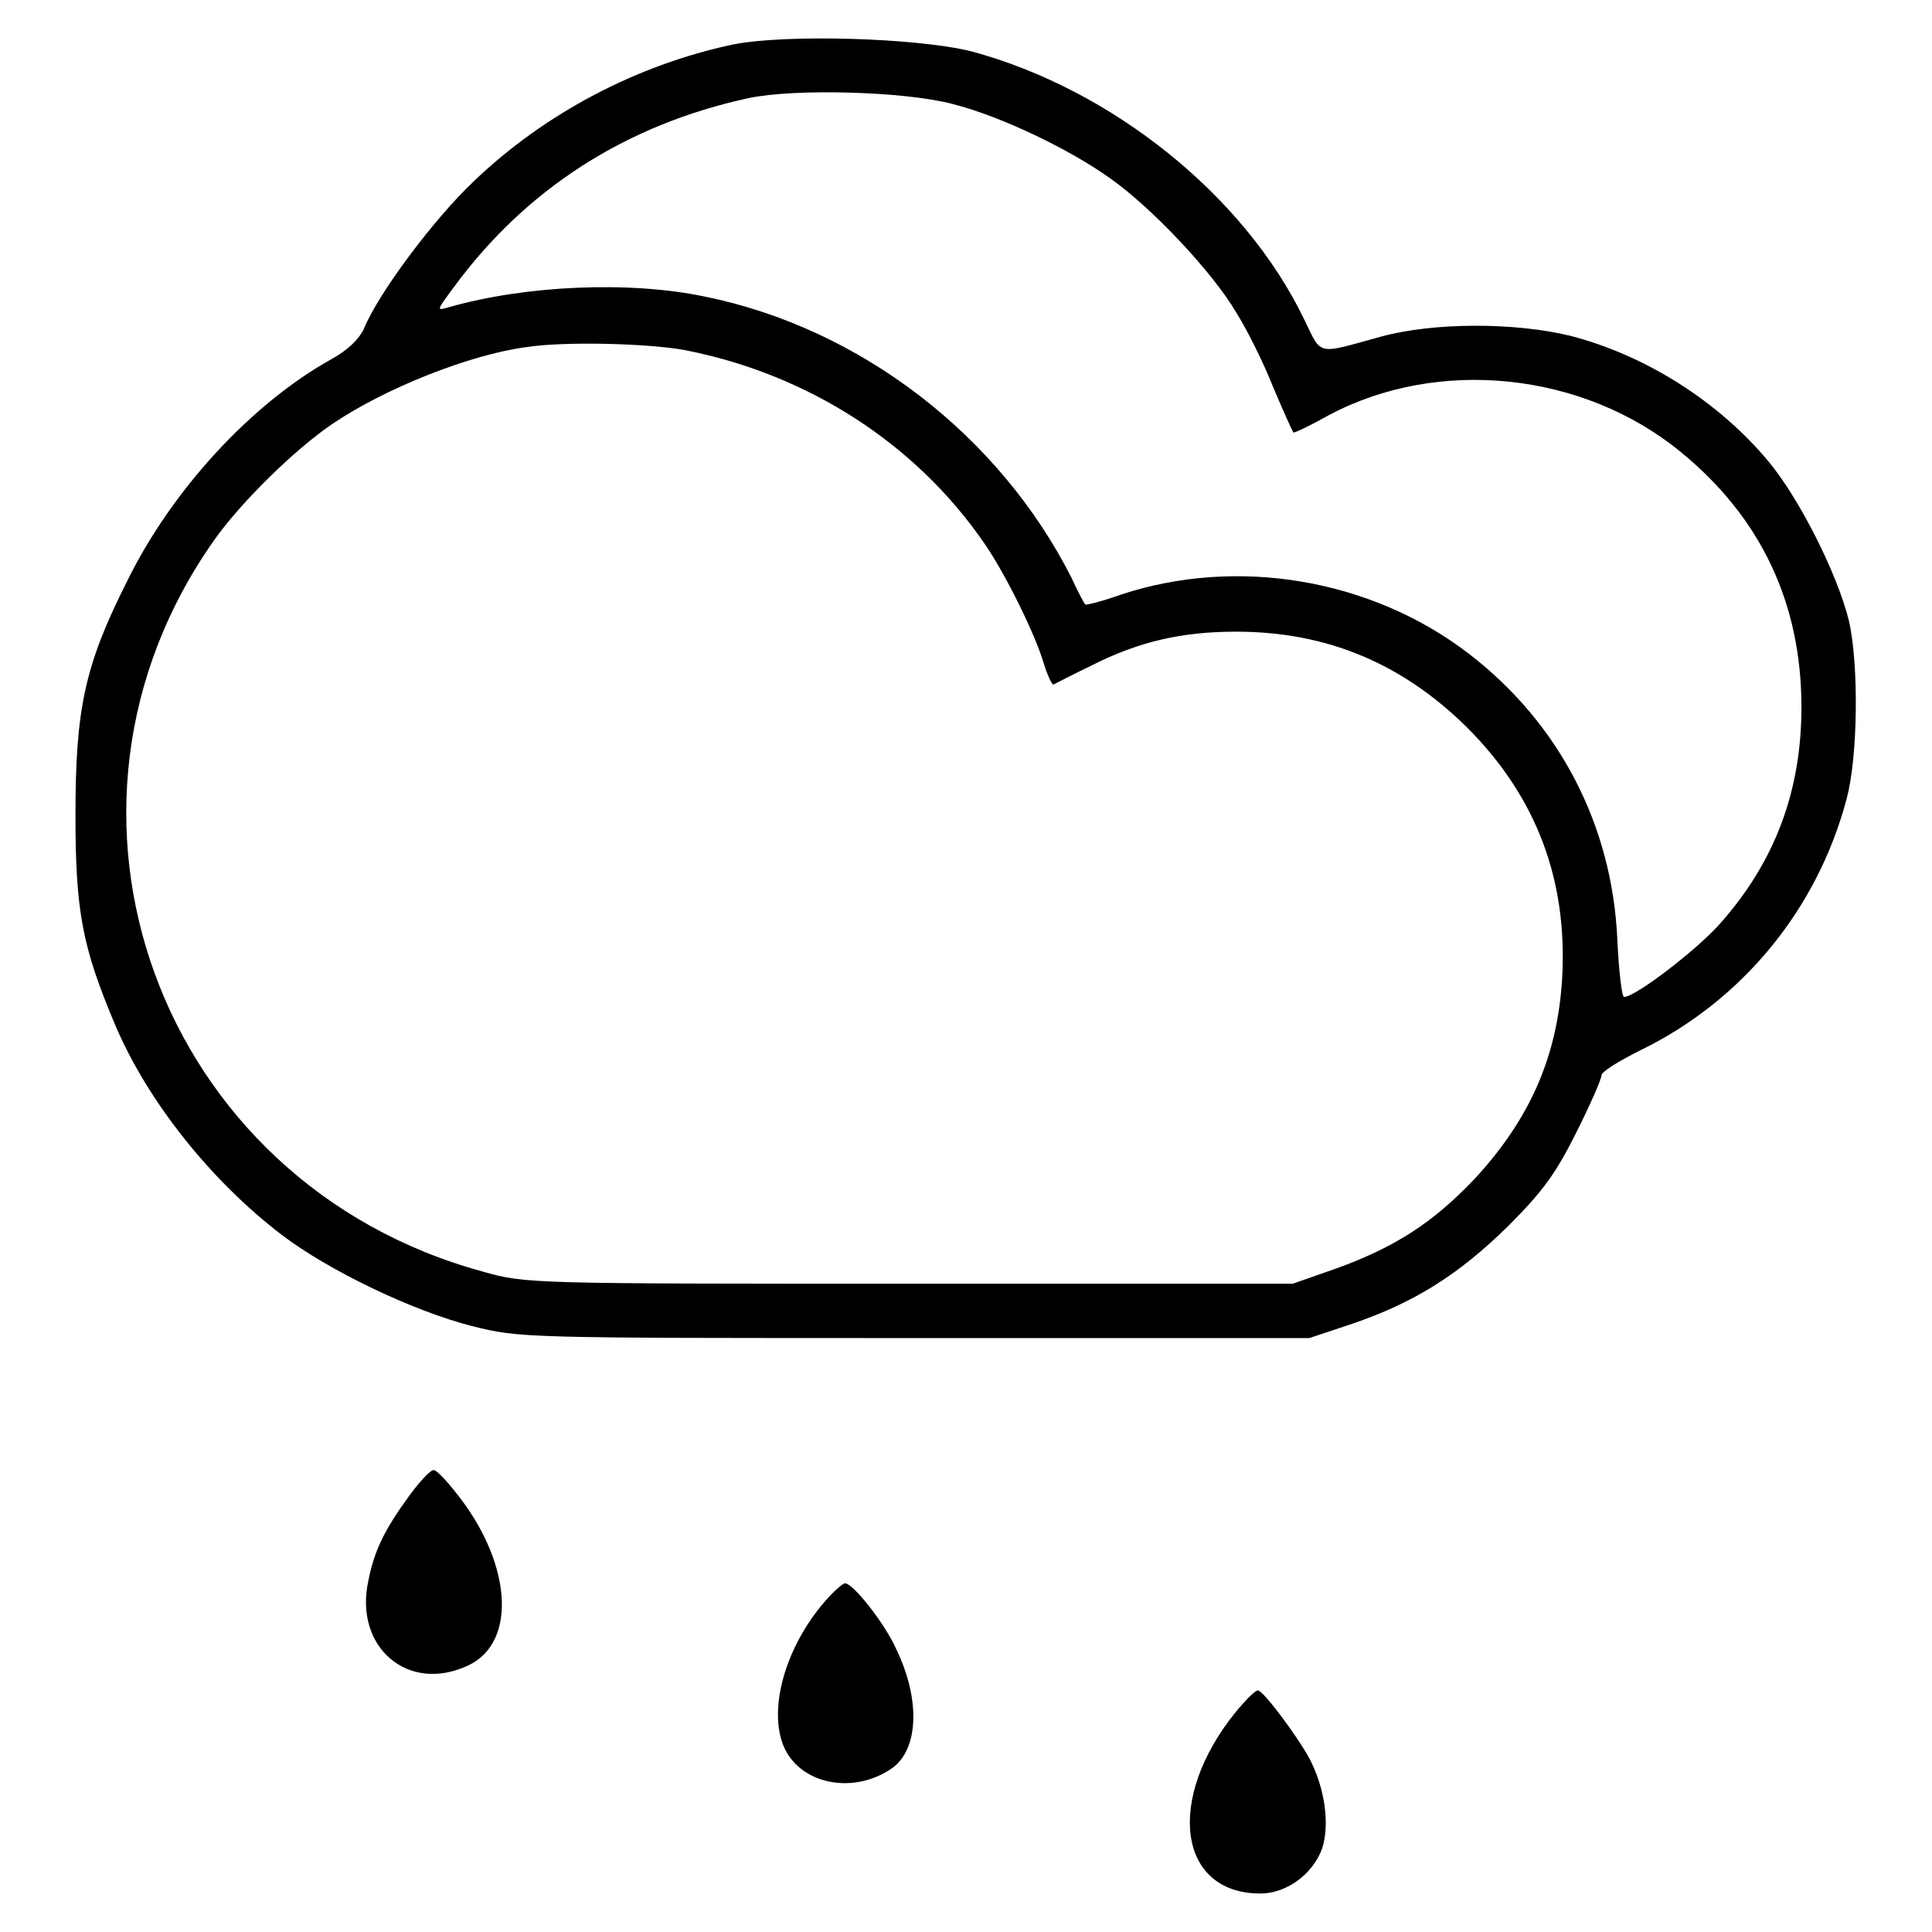 <?xml version="1.0" encoding="utf-8"?>
<!-- Svg Vector Icons : http://www.onlinewebfonts.com/icon -->
<!DOCTYPE svg PUBLIC "-//W3C//DTD SVG 1.1//EN" "http://www.w3.org/Graphics/SVG/1.1/DTD/svg11.dtd">
<svg version="1.1" xmlns="http://www.w3.org/2000/svg" xmlns:xlink="http://www.w3.org/1999/xlink" x="0px" y="0px" viewBox="0 0 256 256" enable-background="new 0 0 256 256" xml:space="preserve">
<g><g><g><path fill="#000000" d="M97.1,5.9C84.4,8.6,72.2,15,62.8,24c-5.3,5-12.7,14.9-14.6,19.6c-0.6,1.3-2.1,2.8-4.3,4C33.3,53.5,22.7,65,16.8,77.1C11.2,88.2,10,94,10,108c0,12.8,0.9,17.5,5.3,27.9c4.3,10.1,12.7,20.6,22,27.7c6.3,4.8,17.4,10.1,25.2,12.1c6.4,1.6,6.6,1.6,58.7,1.6h52.3l5.7-1.9c8.2-2.8,14.1-6.5,20.7-13c4.6-4.6,6.3-7,9-12.4c1.8-3.6,3.3-7,3.3-7.5c0-0.5,2.3-1.9,5.1-3.3c13.4-6.5,23.5-18.6,27.4-33.4c1.5-5.6,1.6-17.8,0.3-23.5c-1.5-6.2-6.6-16.3-10.7-21.2c-6.6-7.9-16.2-14-26.2-16.6c-7.4-1.8-18.1-1.8-25.1,0.1c-8.7,2.4-7.8,2.6-10.2-2.3c-7.9-16.4-25.5-30.5-44.1-35.5C121.4,5,104.1,4.5,97.1,5.9z M126.3,13.8c6.3,1.6,15.5,6,20.9,9.9c5.5,3.9,13.5,12.4,16.6,17.7c1.4,2.2,3.6,6.6,4.9,9.9c1.4,3.3,2.6,6,2.7,6c0.1,0.1,2.2-0.9,4.7-2.3c14.5-7.7,33.6-5.7,46.5,4.8c10.7,8.7,16.1,20.1,16.1,33.9c0,11.1-3.5,20.5-10.8,28.7c-3.1,3.5-11.2,9.7-12.7,9.7c-0.3,0-0.7-3.4-0.9-7.7c-0.7-15.1-7.7-28.6-19.7-37.8c-12.9-9.9-30.7-12.9-46.1-7.8c-2.5,0.9-4.6,1.4-4.7,1.3c-0.1-0.1-1-1.7-1.8-3.5c-9.5-18.8-27.9-33.1-48.6-37.3c-10-2.1-23.7-1.5-33.9,1.4c-1.7,0.5-1.7,0.5,0.6-2.6C69.7,25,83,16.5,99.2,13C105.3,11.7,120,12.1,126.3,13.8z M90.8,46.4c16.3,3.2,30.6,12.4,39.7,25.7c2.7,3.9,6.7,12,7.8,15.8c0.5,1.6,1.1,2.9,1.3,2.8c0.2-0.1,2.5-1.3,5-2.5c6.3-3.2,12-4.5,19.2-4.5c12,0,22,4.2,30.6,12.7c9.2,9.2,13.3,20.2,12.6,33.1c-0.6,10.5-4.3,18.8-11.6,26.7c-5.5,5.8-10.6,9.1-18.4,11.9l-5.7,2h-50.8c-50.1,0-50.9,0-56.5-1.6C21,156.8,2.9,107.4,28.5,71.4C32,66.5,39,59.6,44,56.2c6.9-4.7,18.2-9.2,25.7-10.2C74.8,45.2,86,45.5,90.8,46.4z"/><path fill="#000000" d="M54.3,198.1c-3.3,4.5-4.7,7.3-5.5,11.4c-1.9,8.8,5.3,14.9,13.2,11.2c6.7-3.1,5.8-14-1.9-23.3c-1.1-1.4-2.3-2.6-2.6-2.6C57.1,194.7,55.7,196.2,54.3,198.1z"/><path fill="#000000" d="M109.3,212.2c-5.2,6-7.5,14.1-5.5,19.1c2.1,5.1,9.2,6.6,14.4,3c3.5-2.5,3.8-9,0.6-15.7c-1.6-3.6-5.8-8.8-6.8-8.8C111.8,209.7,110.5,210.8,109.3,212.2z"/><path fill="#000000" d="M163.7,226.9c-9.3,11.5-7.6,24,3.3,24c3.5,0,7-2.6,8.2-6c1-3.1,0.4-7.9-1.7-11.9c-1.5-2.8-6.1-9-6.8-9C166.4,223.9,165.1,225.2,163.7,226.9z"/></g></g></g>
</svg>